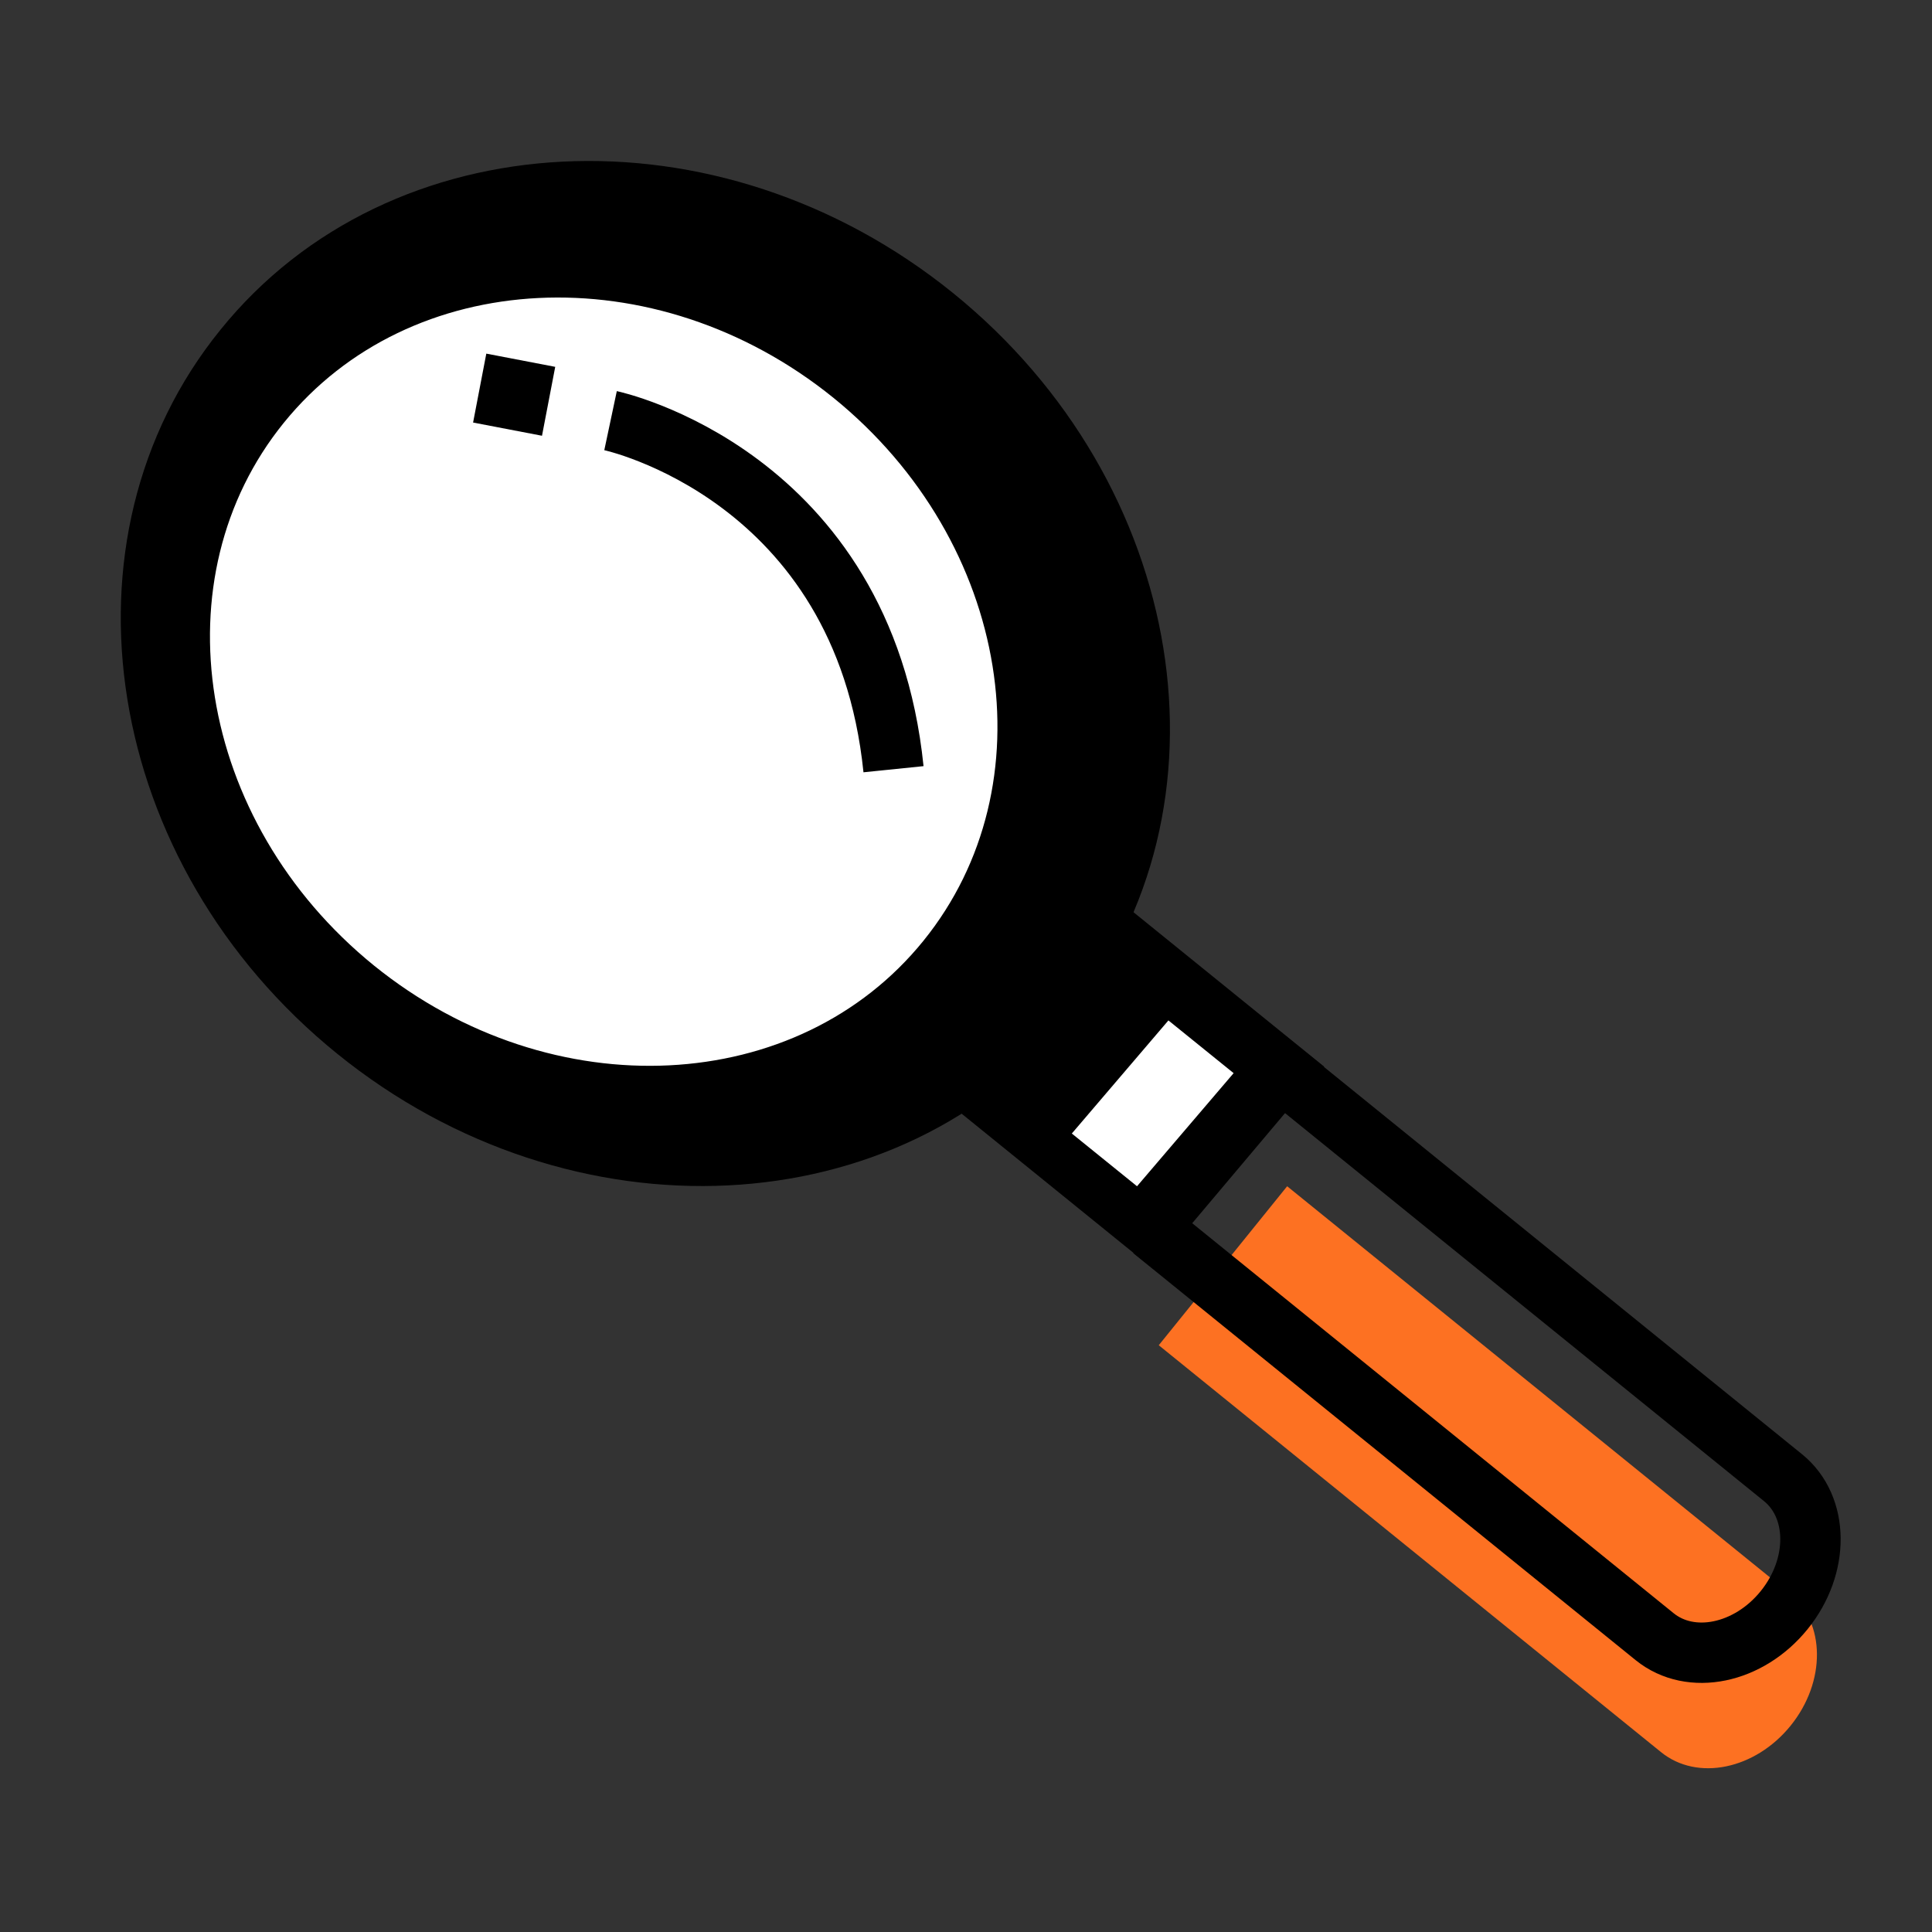 <svg width="48" height="48" fill="none" xmlns="http://www.w3.org/2000/svg"><rect width="100%" height="100%" fill="#333333" stroke="none"/><path d="M24.029 24.252c3.62-4.46 2.5-11.36-2.49-15.4-4.98-4.04-11.96-3.7-15.57.77-3.62 4.46-2.51 11.35 2.48 15.4 4.99 4.04 11.96 3.7 15.58-.77z" fill="#fff"/><path d="M28.789 33.422l12.48 10.11c.9.73 2.34.43 3.22-.66.88-1.09.87-2.56-.03-3.29l-12.48-10.11" fill="#FD7122"/><path d="M27.899 22.451l-4.24 5.03 5 4.05 4.24-5.03-5-4.05z" fill="#000"/><path d="M29.029 25.352l-2.4 2.81 1.62 1.31 2.4-2.81-1.62-1.31z" fill="#fff"/><path d="M28.628 30.552l12.48 10.11c.9.73 2.34.43 3.22-.66.88-1.09.87-2.56-.03-3.29l-12.48-10.11" stroke="#000" stroke-width="1.5" stroke-miterlimit="10"/><path d="M5.479 8.191c-4.22 5.2-2.92 13.28 2.9 17.99 5.82 4.71 13.99 4.31 18.21-.9 4.22-5.21 2.92-13.28-2.91-18-5.82-4.71-13.99-4.3-18.2.91zm18.56 16.06c-3.62 4.46-10.59 4.81-15.58.77-4.99-4.04-6.11-10.94-2.49-15.4 3.61-4.46 10.59-4.81 15.58-.77 4.99 4.04 6.1 10.94 2.49 15.4z" fill="#000"/><path d="M23.529 23.841c3.41-4.22 2.36-10.72-2.35-14.54-4.71-3.81-11.29-3.49-14.71.73-3.41 4.21-2.36 10.72 2.35 14.54 4.71 3.81 11.3 3.49 14.71-.73zm-8.36-13.39s6.28 1.33 7.03 8.66" stroke="#000" stroke-width="1.5" stroke-miterlimit="10"/><path d="M12.479 9.371l-.14.73.73.14.14-.73-.73-.14z" fill="#000" stroke="#000" stroke-miterlimit="10"/></svg>